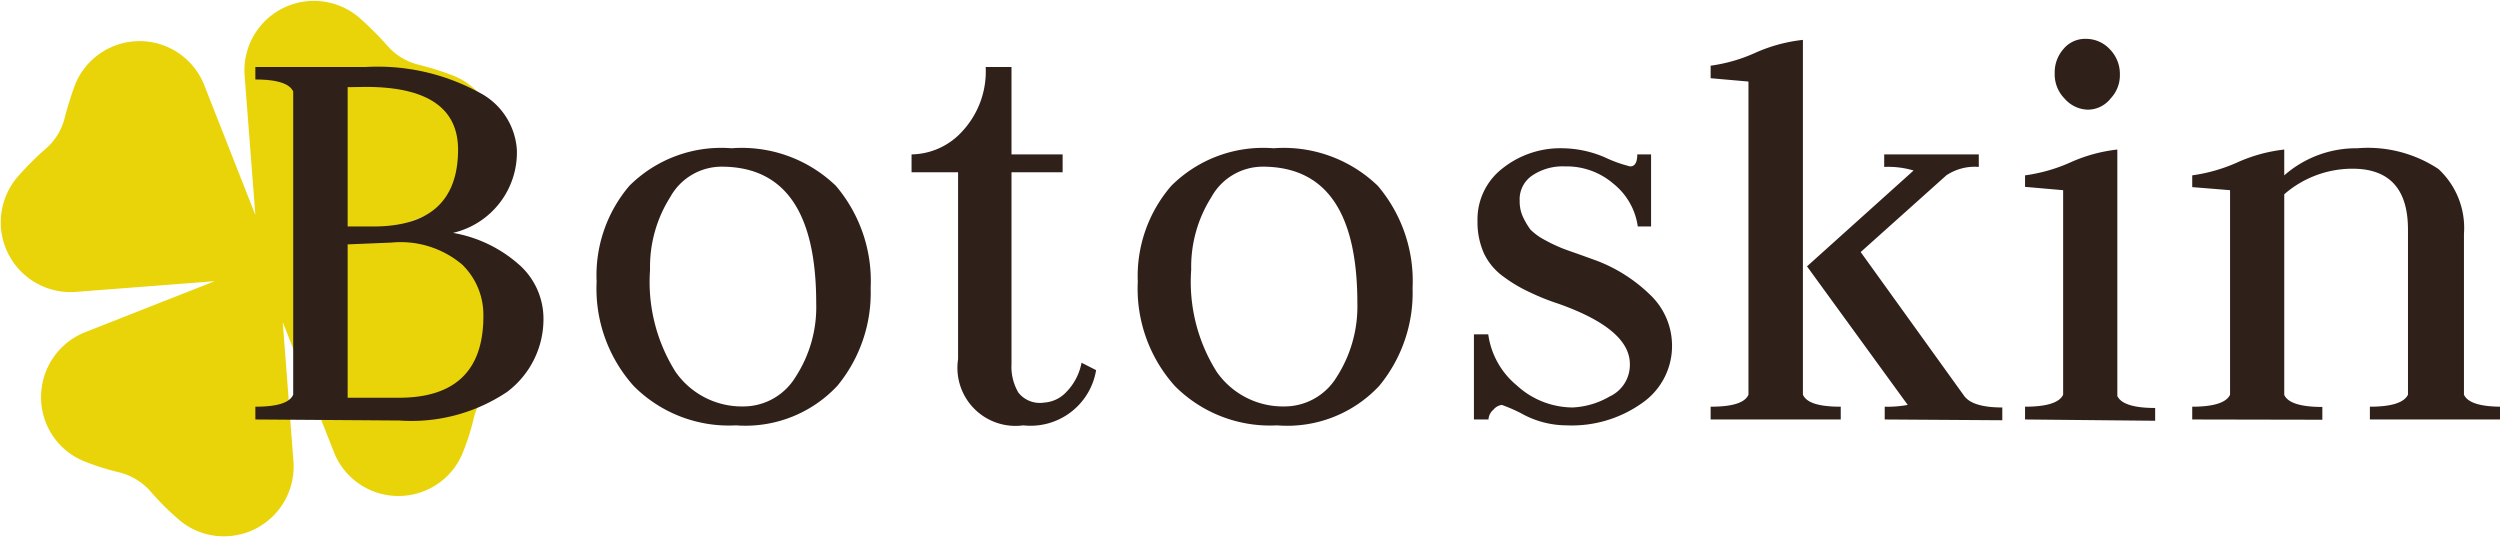 <svg xmlns="http://www.w3.org/2000/svg" id="Camada_1" data-name="Camada 1" viewBox="0 0 97.8 21.01"><defs><style>.cls-1{fill:#e9d409}</style></defs><path d="M20.67 10.99a2.73 2.73 0 0 0-2.59-1.39l-5.45.42 5.08-2a2.72 2.72 0 0 0 0-5.07 12 12 0 0 0-1.34-.42 2.37 2.37 0 0 1-1.25-.78 12 12 0 0 0-1-1 2.72 2.72 0 0 0-4.55 2.22l.42 5.44-2-5.08a2.72 2.72 0 0 0-5.06 0 14 14 0 0 0-.41 1.32 2.33 2.33 0 0 1-.78 1.21 12 12 0 0 0-1 1 2.73 2.73 0 0 0 2.21 4.56L8.4 11l-5.08 2a2.73 2.73 0 0 0-1.71 2.39 2.7 2.7 0 0 0 1.72 2.67 10 10 0 0 0 1.34.42 2.4 2.4 0 0 1 1.25.78 10 10 0 0 0 1 1 2.7 2.7 0 0 0 2.45.65 2.5 2.5 0 0 0 .71-.27 2.73 2.73 0 0 0 1.4-2.59l-.42-5.45 2 5.08a2.71 2.71 0 0 0 3.15 1.65 2.7 2.7 0 0 0 1.91-1.66 9 9 0 0 0 .42-1.34 2.4 2.4 0 0 1 .78-1.24 10.5 10.5 0 0 0 1-1 2.7 2.7 0 0 0 .38-3.16Z" class="cls-1"/><path d="M12.99 9.27h4.77v1.67h-4.77z" class="cls-1"/><path d="M9.99 16.41v-.5c.85 0 1.34-.15 1.48-.47V3.58c-.14-.31-.63-.47-1.48-.47v-.49h4.33a8.3 8.3 0 0 1 4.43 1 2.72 2.72 0 0 1 1.47 2.24 3.23 3.23 0 0 1-2.5 3.25 5.24 5.24 0 0 1 2.66 1.31 2.82 2.82 0 0 1 .88 2 3.56 3.56 0 0 1-1.42 2.91 6.72 6.72 0 0 1-4.22 1.12Zm3.61-13v5.45h1q3.31 0 3.32-3c0-1.64-1.21-2.46-3.61-2.46Zm0 6.15v6h2q3.32 0 3.31-3.21a2.74 2.74 0 0 0-.83-2 3.73 3.73 0 0 0-2.77-.86Zm15.19 7.08a5.25 5.25 0 0 1-4-1.54 5.7 5.7 0 0 1-1.45-4.08 5.4 5.4 0 0 1 1.28-3.75 5.09 5.09 0 0 1 4-1.47 5.3 5.3 0 0 1 4.08 1.47 5.75 5.75 0 0 1 1.36 4 5.72 5.72 0 0 1-1.3 3.82 4.92 4.92 0 0 1-3.97 1.55m-3.36-6.09a6.6 6.6 0 0 0 1 4 3.16 3.16 0 0 0 2.64 1.35 2.39 2.39 0 0 0 2.05-1.15 5 5 0 0 0 .81-2.89c0-3.56-1.23-5.34-3.71-5.34a2.3 2.3 0 0 0-2 1.19 5.1 5.1 0 0 0-.79 2.84m14.14-7.93v3.42h2v.7h-2v7.5a2 2 0 0 0 .27 1.12 1.07 1.07 0 0 0 1 .39 1.3 1.3 0 0 0 .87-.41 2.23 2.23 0 0 0 .6-1.15l.57.29a2.6 2.6 0 0 1-2.85 2.16 2.27 2.27 0 0 1-2.55-2.59V6.74h-1.82v-.7a2.73 2.73 0 0 0 2-.92 3.44 3.44 0 0 0 .9-2.5Zm10.39 14.02a5.25 5.25 0 0 1-4-1.54 5.7 5.7 0 0 1-1.45-4.08 5.4 5.4 0 0 1 1.31-3.75 5.09 5.09 0 0 1 4-1.47 5.3 5.3 0 0 1 4.08 1.47 5.75 5.75 0 0 1 1.36 4 5.72 5.72 0 0 1-1.3 3.82 4.92 4.92 0 0 1-4 1.55m-3.36-6.09a6.6 6.6 0 0 0 1 4 3.16 3.16 0 0 0 2.64 1.35 2.39 2.39 0 0 0 2.05-1.15 5.1 5.1 0 0 0 .81-2.89c0-3.56-1.23-5.34-3.71-5.34a2.3 2.3 0 0 0-2 1.19 5.1 5.1 0 0 0-.79 2.84m14.92 5.39a3.16 3.16 0 0 0 1.45-.43 1.36 1.36 0 0 0 .79-1.27c0-.91-.93-1.7-2.8-2.36a9 9 0 0 1-1.12-.45 5.6 5.6 0 0 1-1-.59 2.4 2.4 0 0 1-.78-.91 3 3 0 0 1-.26-1.28 2.52 2.52 0 0 1 1-2.08 3.63 3.63 0 0 1 2.33-.77 4.3 4.3 0 0 1 1.64.35 5.3 5.3 0 0 0 1 .36c.19 0 .28-.16.28-.47h.54v2.82h-.52a2.6 2.6 0 0 0-.95-1.67 2.8 2.8 0 0 0-1.9-.68 2.13 2.13 0 0 0-1.27.35 1.12 1.12 0 0 0-.5 1 1.44 1.44 0 0 0 .14.65 3 3 0 0 0 .28.47 2.3 2.3 0 0 0 .53.39 6 6 0 0 0 .59.29c.13.06.38.15.73.27l.72.26a6.1 6.1 0 0 1 2.1 1.33 2.74 2.74 0 0 1 .87 2 2.71 2.71 0 0 1-1.19 2.26 4.74 4.74 0 0 1-2.93.86 3.65 3.65 0 0 1-1.65-.4 6 6 0 0 0-.89-.4.52.52 0 0 0-.33.19.53.53 0 0 0-.19.38h-.57v-3.33h.56a3.15 3.15 0 0 0 1.12 2 3.25 3.25 0 0 0 2.18.86m5.4.47v-.5c.85 0 1.34-.15 1.48-.47V3.19l-1.48-.13v-.49a6.3 6.3 0 0 0 1.76-.51 6.2 6.2 0 0 1 1.85-.5v13.88c.14.32.63.47 1.48.47v.5Zm6.81 0v-.5a4.3 4.3 0 0 0 .9-.07l-3.94-5.42 4.17-3.75a3.5 3.5 0 0 0-1.15-.14v-.49h3.7v.49a2 2 0 0 0-1.27.33l-3.35 3 4.05 5.63c.22.3.72.45 1.49.45v.5Zm5.49 0v-.5c.85 0 1.35-.16 1.49-.47v-8l-1.49-.13v-.45a6.5 6.5 0 0 0 1.76-.5 6.1 6.1 0 0 1 1.85-.51v9.64c.14.31.64.47 1.48.47v.5Zm2.46-12.12a1.24 1.24 0 0 1-.91-.43 1.35 1.35 0 0 1-.39-1 1.38 1.38 0 0 1 .34-.94 1.1 1.1 0 0 1 .89-.4 1.27 1.27 0 0 1 .92.4 1.38 1.38 0 0 1 .4 1 1.32 1.32 0 0 1-.36.93 1.14 1.14 0 0 1-.89.44m4.08 12.12v-.5c.84 0 1.34-.16 1.48-.47v-8l-1.48-.12v-.46a6.5 6.5 0 0 0 1.75-.5 6.1 6.1 0 0 1 1.85-.51v1.01a4.26 4.26 0 0 1 2.86-1.06 5 5 0 0 1 3.17.81 3.14 3.14 0 0 1 1 2.54v6.29c.14.31.63.47 1.48.47v.5h-5.16v-.5c.85 0 1.34-.16 1.49-.47V8.98c0-1.59-.73-2.38-2.17-2.38a4.06 4.06 0 0 0-2.67 1v7.85c.14.31.64.47 1.49.47v.5Z" style="fill:#2f201a"/></svg>
